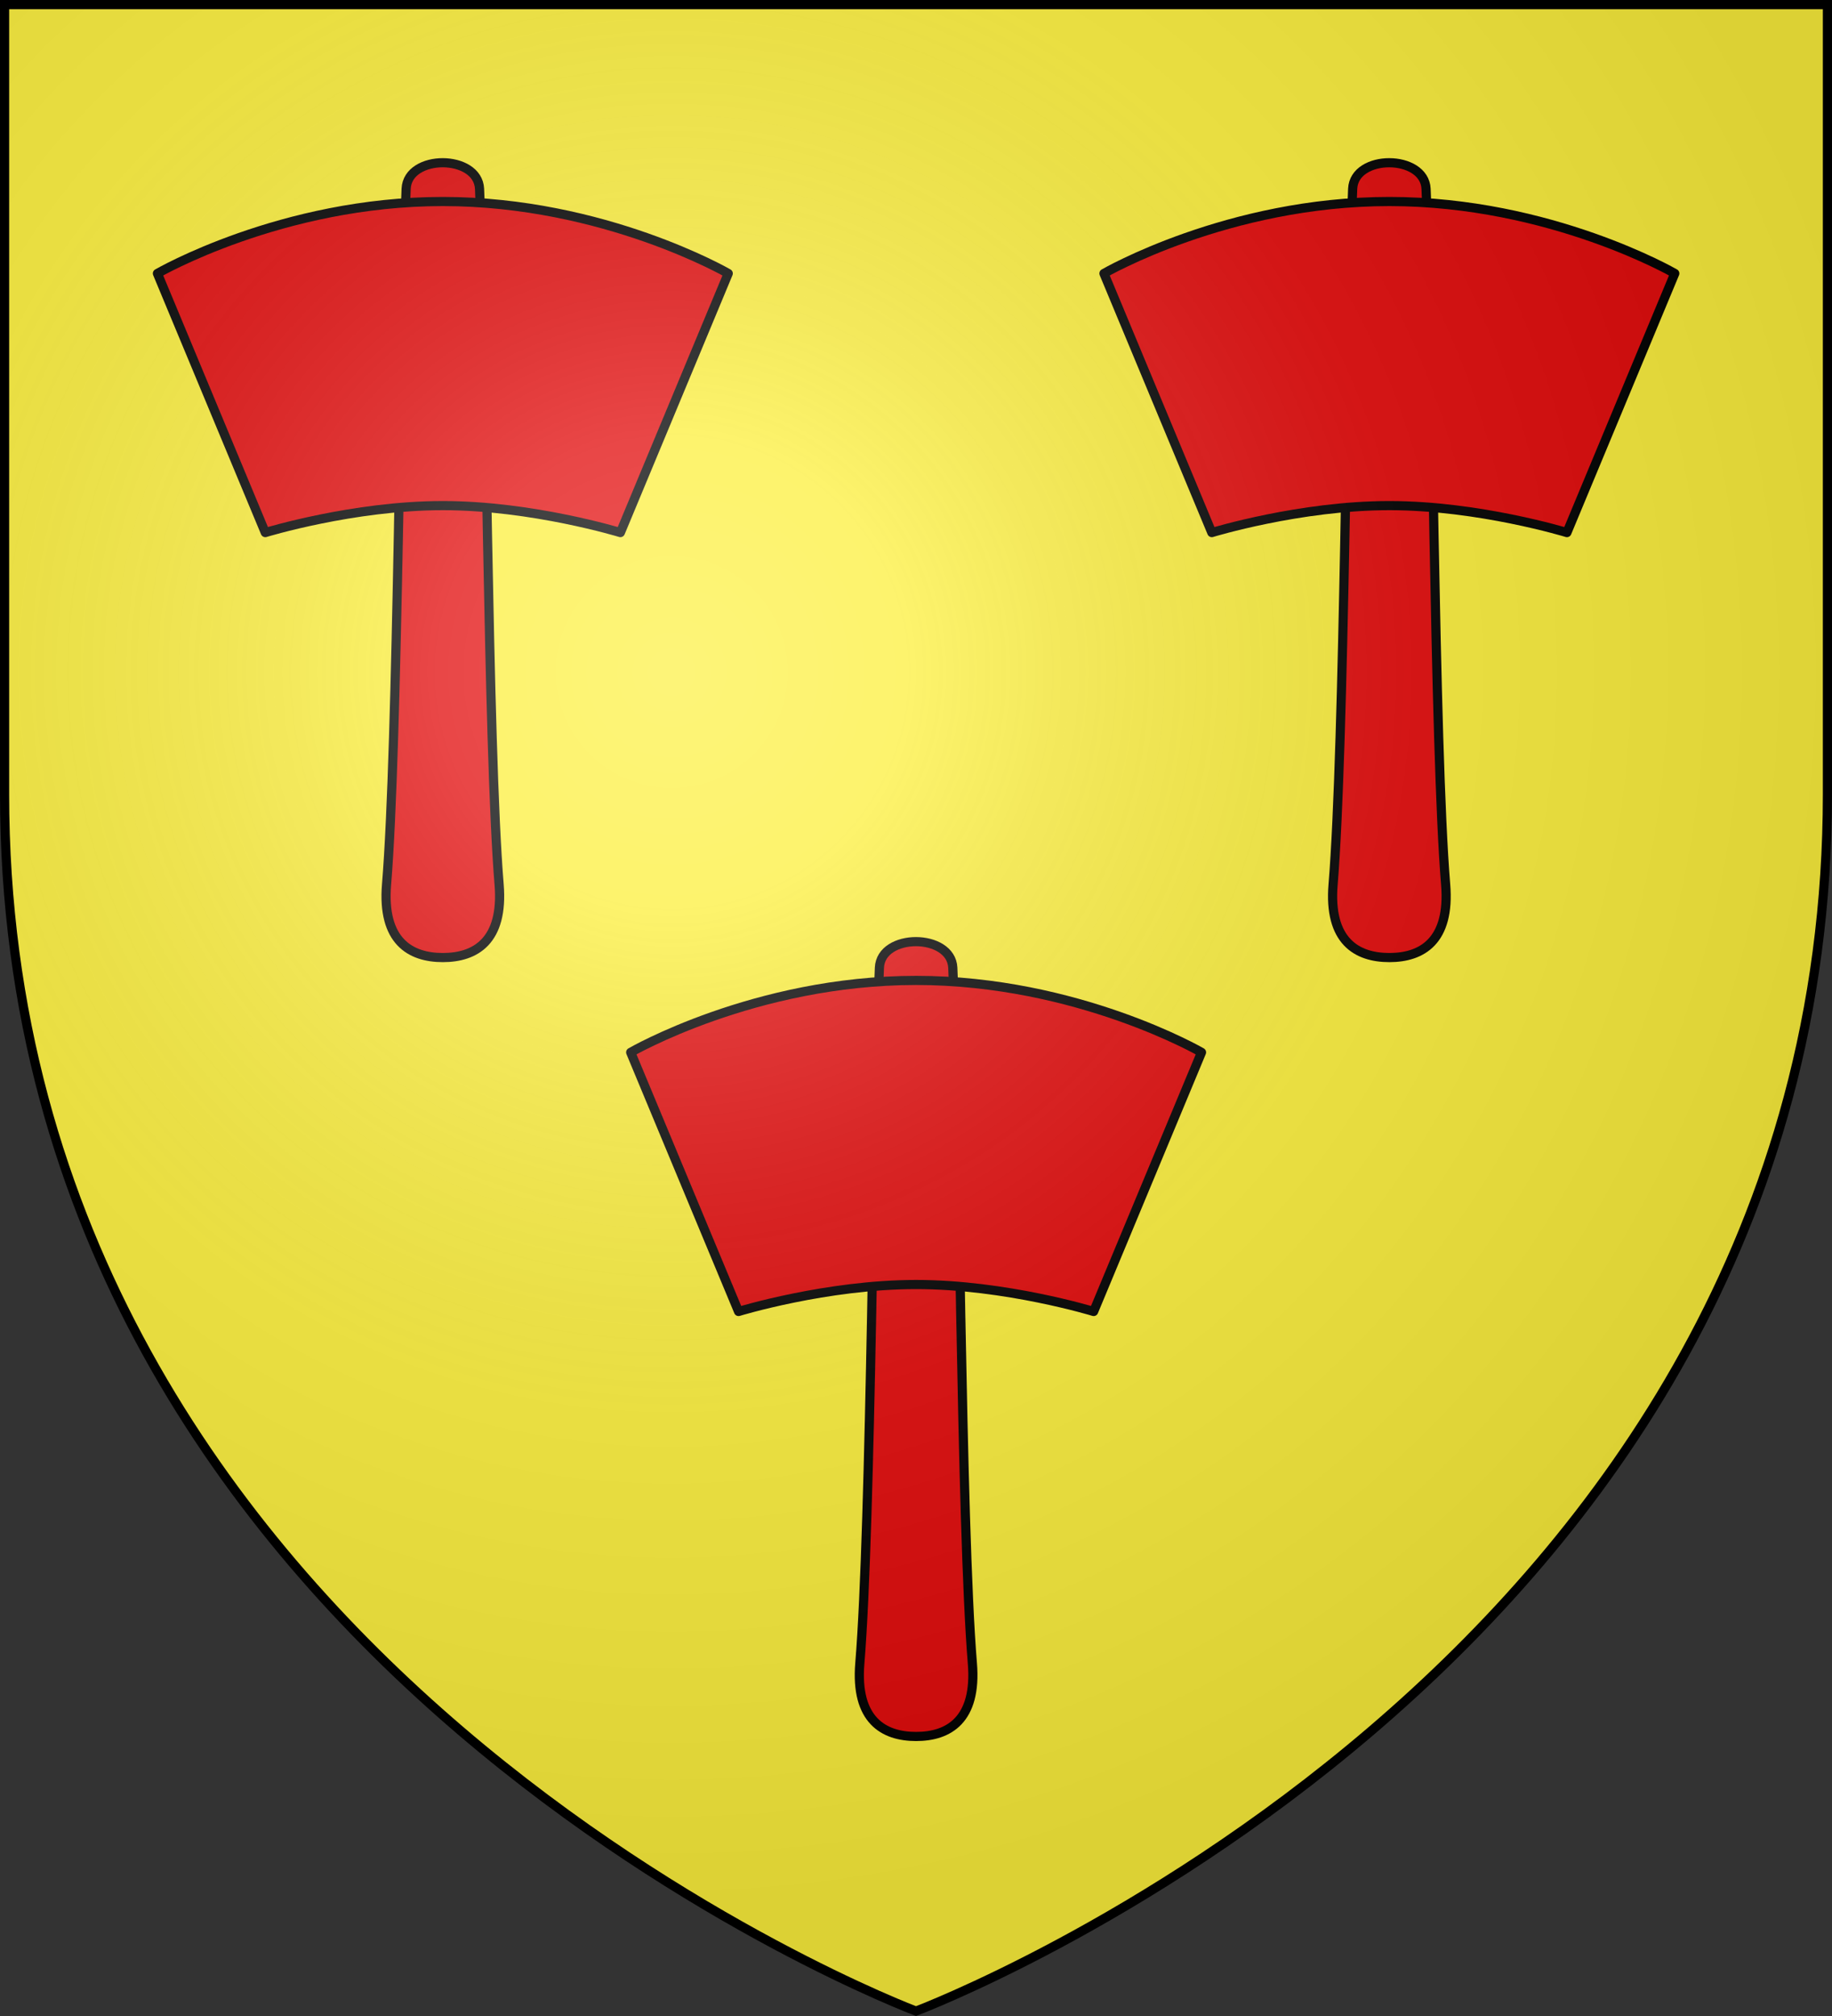 <svg xmlns="http://www.w3.org/2000/svg" xmlns:xlink="http://www.w3.org/1999/xlink" width="600" height="660" viewBox="-300 -300 600 660"><rect x="-300" y="-300" width="600" height="660" fill="#333333" stroke="none"/><radialGradient id="c" cx="-80" cy="-80" r="405" gradientUnits="userSpaceOnUse"><stop offset="0" stop-color="#fff" stop-opacity=".31"/><stop offset=".19" stop-color="#fff" stop-opacity=".25"/><stop offset=".6" stop-color="#6b6b6b" stop-opacity=".125"/><stop offset="1" stop-opacity=".125"/></radialGradient><path fill="#fcef3c" d="M-298.5-298.5h597v258.543C298.5 246.291 0 358.5 0 358.5S-298.5 246.291-298.5-39.957z"/><g id="a" fill="#e20909" stroke="#000" stroke-linecap="round" stroke-linejoin="round" stroke-width="3.16"><path stroke-width="2.999" d="M-136.537-10.454c-3.74-45.29-4.25-181.444-6.412-227.736-.53-11.325-23.542-11.44-24.037 0-2.006 46.342-2.672 182.446-6.413 227.736-1.533 18.567 7.778 23.947 18.431 23.945 10.654-.003 19.964-5.393 18.431-23.945"/><path stroke-width="2.999" d="M-248.445-210.477s40.61-23.552 93.477-23.552 93.478 23.552 93.478 23.552l-35.327 84.835s-28.83-8.833-58.15-8.833-58.152 8.833-58.152 8.833z"/></g><use xlink:href="#a" width="100%" height="100%" transform="translate(310)"/><use xlink:href="#a" width="100%" height="100%" transform="translate(155 255)"/><path fill="url(#c)" d="M-298.5-298.5h597v258.543C298.5 246.291 0 358.5 0 358.5S-298.5 246.291-298.5-39.957z"/><path fill="none" stroke="#000" stroke-width="3" d="M-298.5-298.5h597v258.503C298.5 246.206 0 358.398 0 358.398S-298.5 246.205-298.5-39.997z"/></svg>